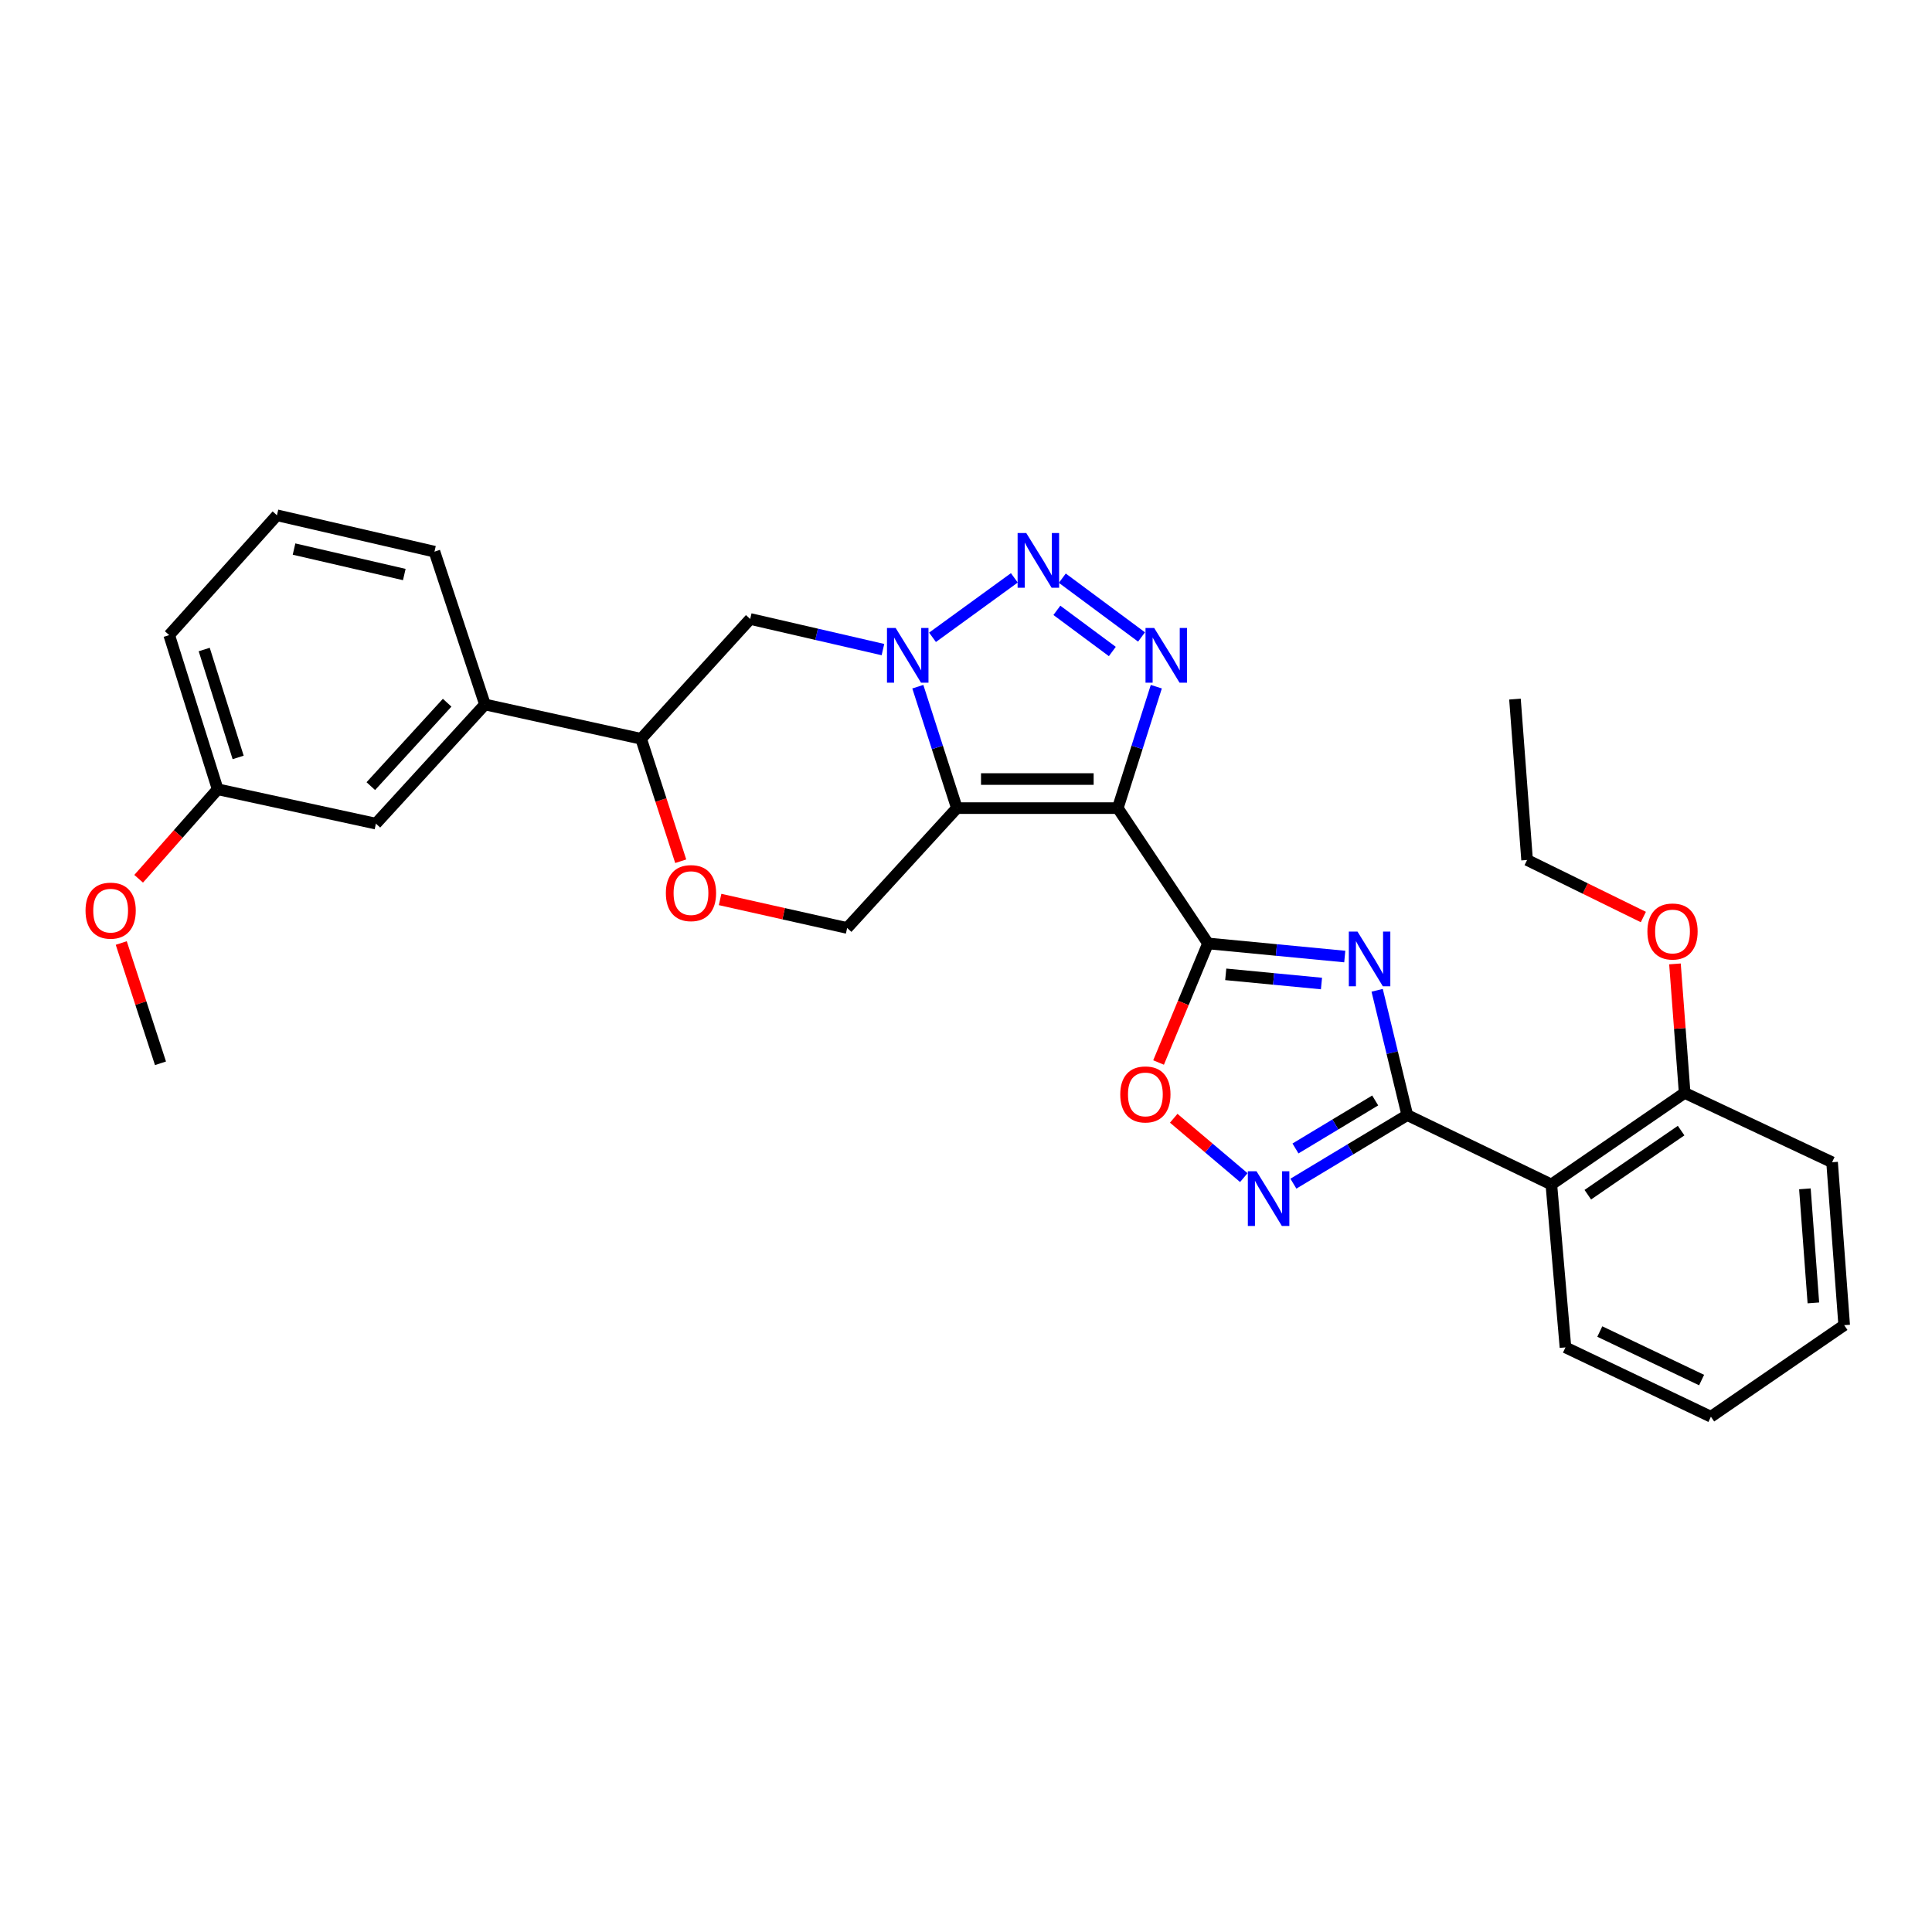 <?xml version='1.0' encoding='iso-8859-1'?>
<svg version='1.1' baseProfile='full'
              xmlns='http://www.w3.org/2000/svg'
                      xmlns:rdkit='http://www.rdkit.org/xml'
                      xmlns:xlink='http://www.w3.org/1999/xlink'
                  xml:space='preserve'
width='1000px' height='1000px' viewBox='0 0 1000 1000'>
<!-- END OF HEADER -->
<rect style='opacity:1.0;fill:#FFFFFF;stroke:none' width='1000' height='1000' x='0' y='0'> </rect>
<path class='bond-0' d='M 578.557,418.279 L 495.281,418.279' style='fill:none;fill-rule:evenodd;stroke:#000000;stroke-width:6px;stroke-linecap:butt;stroke-linejoin:miter;stroke-opacity:1' />
<path class='bond-0' d='M 566.066,403.229 L 507.773,403.229' style='fill:none;fill-rule:evenodd;stroke:#000000;stroke-width:6px;stroke-linecap:butt;stroke-linejoin:miter;stroke-opacity:1' />
<path class='bond-1' d='M 578.557,418.279 L 625.262,488.32' style='fill:none;fill-rule:evenodd;stroke:#000000;stroke-width:6px;stroke-linecap:butt;stroke-linejoin:miter;stroke-opacity:1' />
<path class='bond-4' d='M 578.557,418.279 L 588.531,386.853' style='fill:none;fill-rule:evenodd;stroke:#000000;stroke-width:6px;stroke-linecap:butt;stroke-linejoin:miter;stroke-opacity:1' />
<path class='bond-4' d='M 588.531,386.853 L 598.505,355.426' style='fill:none;fill-rule:evenodd;stroke:#0000FF;stroke-width:6px;stroke-linecap:butt;stroke-linejoin:miter;stroke-opacity:1' />
<path class='bond-3' d='M 495.281,418.279 L 485.172,386.854' style='fill:none;fill-rule:evenodd;stroke:#000000;stroke-width:6px;stroke-linecap:butt;stroke-linejoin:miter;stroke-opacity:1' />
<path class='bond-3' d='M 485.172,386.854 L 475.062,355.429' style='fill:none;fill-rule:evenodd;stroke:#0000FF;stroke-width:6px;stroke-linecap:butt;stroke-linejoin:miter;stroke-opacity:1' />
<path class='bond-11' d='M 495.281,418.279 L 438.485,480.318' style='fill:none;fill-rule:evenodd;stroke:#000000;stroke-width:6px;stroke-linecap:butt;stroke-linejoin:miter;stroke-opacity:1' />
<path class='bond-2' d='M 625.262,488.32 L 660.656,491.713' style='fill:none;fill-rule:evenodd;stroke:#000000;stroke-width:6px;stroke-linecap:butt;stroke-linejoin:miter;stroke-opacity:1' />
<path class='bond-2' d='M 660.656,491.713 L 696.049,495.107' style='fill:none;fill-rule:evenodd;stroke:#0000FF;stroke-width:6px;stroke-linecap:butt;stroke-linejoin:miter;stroke-opacity:1' />
<path class='bond-2' d='M 634.444,504.319 L 659.219,506.694' style='fill:none;fill-rule:evenodd;stroke:#000000;stroke-width:6px;stroke-linecap:butt;stroke-linejoin:miter;stroke-opacity:1' />
<path class='bond-2' d='M 659.219,506.694 L 683.995,509.07' style='fill:none;fill-rule:evenodd;stroke:#0000FF;stroke-width:6px;stroke-linecap:butt;stroke-linejoin:miter;stroke-opacity:1' />
<path class='bond-8' d='M 625.262,488.32 L 612.466,519.137' style='fill:none;fill-rule:evenodd;stroke:#000000;stroke-width:6px;stroke-linecap:butt;stroke-linejoin:miter;stroke-opacity:1' />
<path class='bond-8' d='M 612.466,519.137 L 599.67,549.954' style='fill:none;fill-rule:evenodd;stroke:#FF0000;stroke-width:6px;stroke-linecap:butt;stroke-linejoin:miter;stroke-opacity:1' />
<path class='bond-6' d='M 712.81,512.577 L 720.607,544.87' style='fill:none;fill-rule:evenodd;stroke:#0000FF;stroke-width:6px;stroke-linecap:butt;stroke-linejoin:miter;stroke-opacity:1' />
<path class='bond-6' d='M 720.607,544.87 L 728.404,577.164' style='fill:none;fill-rule:evenodd;stroke:#000000;stroke-width:6px;stroke-linecap:butt;stroke-linejoin:miter;stroke-opacity:1' />
<path class='bond-10' d='M 457.007,336.231 L 422.658,328.305' style='fill:none;fill-rule:evenodd;stroke:#0000FF;stroke-width:6px;stroke-linecap:butt;stroke-linejoin:miter;stroke-opacity:1' />
<path class='bond-10' d='M 422.658,328.305 L 388.31,320.38' style='fill:none;fill-rule:evenodd;stroke:#000000;stroke-width:6px;stroke-linecap:butt;stroke-linejoin:miter;stroke-opacity:1' />
<path class='bond-30' d='M 482.668,329.87 L 525.021,299.096' style='fill:none;fill-rule:evenodd;stroke:#0000FF;stroke-width:6px;stroke-linecap:butt;stroke-linejoin:miter;stroke-opacity:1' />
<path class='bond-5' d='M 590.856,329.692 L 549.857,299.266' style='fill:none;fill-rule:evenodd;stroke:#0000FF;stroke-width:6px;stroke-linecap:butt;stroke-linejoin:miter;stroke-opacity:1' />
<path class='bond-5' d='M 575.737,337.214 L 547.038,315.916' style='fill:none;fill-rule:evenodd;stroke:#0000FF;stroke-width:6px;stroke-linecap:butt;stroke-linejoin:miter;stroke-opacity:1' />
<path class='bond-9' d='M 728.404,577.164 L 802.976,613.083' style='fill:none;fill-rule:evenodd;stroke:#000000;stroke-width:6px;stroke-linecap:butt;stroke-linejoin:miter;stroke-opacity:1' />
<path class='bond-31' d='M 728.404,577.164 L 698.932,594.913' style='fill:none;fill-rule:evenodd;stroke:#000000;stroke-width:6px;stroke-linecap:butt;stroke-linejoin:miter;stroke-opacity:1' />
<path class='bond-31' d='M 698.932,594.913 L 669.459,612.662' style='fill:none;fill-rule:evenodd;stroke:#0000FF;stroke-width:6px;stroke-linecap:butt;stroke-linejoin:miter;stroke-opacity:1' />
<path class='bond-31' d='M 711.798,569.596 L 691.168,582.02' style='fill:none;fill-rule:evenodd;stroke:#000000;stroke-width:6px;stroke-linecap:butt;stroke-linejoin:miter;stroke-opacity:1' />
<path class='bond-31' d='M 691.168,582.02 L 670.537,594.444' style='fill:none;fill-rule:evenodd;stroke:#0000FF;stroke-width:6px;stroke-linecap:butt;stroke-linejoin:miter;stroke-opacity:1' />
<path class='bond-7' d='M 643.795,609.528 L 625.655,594.168' style='fill:none;fill-rule:evenodd;stroke:#0000FF;stroke-width:6px;stroke-linecap:butt;stroke-linejoin:miter;stroke-opacity:1' />
<path class='bond-7' d='M 625.655,594.168 L 607.515,578.808' style='fill:none;fill-rule:evenodd;stroke:#FF0000;stroke-width:6px;stroke-linecap:butt;stroke-linejoin:miter;stroke-opacity:1' />
<path class='bond-15' d='M 802.976,613.083 L 871.972,565.684' style='fill:none;fill-rule:evenodd;stroke:#000000;stroke-width:6px;stroke-linecap:butt;stroke-linejoin:miter;stroke-opacity:1' />
<path class='bond-15' d='M 821.847,618.378 L 870.144,585.199' style='fill:none;fill-rule:evenodd;stroke:#000000;stroke-width:6px;stroke-linecap:butt;stroke-linejoin:miter;stroke-opacity:1' />
<path class='bond-18' d='M 802.976,613.083 L 810.284,697.404' style='fill:none;fill-rule:evenodd;stroke:#000000;stroke-width:6px;stroke-linecap:butt;stroke-linejoin:miter;stroke-opacity:1' />
<path class='bond-32' d='M 388.31,320.38 L 331.848,382.402' style='fill:none;fill-rule:evenodd;stroke:#000000;stroke-width:6px;stroke-linecap:butt;stroke-linejoin:miter;stroke-opacity:1' />
<path class='bond-12' d='M 438.485,480.318 L 405.603,472.945' style='fill:none;fill-rule:evenodd;stroke:#000000;stroke-width:6px;stroke-linecap:butt;stroke-linejoin:miter;stroke-opacity:1' />
<path class='bond-12' d='M 405.603,472.945 L 372.721,465.571' style='fill:none;fill-rule:evenodd;stroke:#FF0000;stroke-width:6px;stroke-linecap:butt;stroke-linejoin:miter;stroke-opacity:1' />
<path class='bond-13' d='M 352.341,445.775 L 342.094,414.088' style='fill:none;fill-rule:evenodd;stroke:#FF0000;stroke-width:6px;stroke-linecap:butt;stroke-linejoin:miter;stroke-opacity:1' />
<path class='bond-13' d='M 342.094,414.088 L 331.848,382.402' style='fill:none;fill-rule:evenodd;stroke:#000000;stroke-width:6px;stroke-linecap:butt;stroke-linejoin:miter;stroke-opacity:1' />
<path class='bond-14' d='M 331.848,382.402 L 251.013,364.635' style='fill:none;fill-rule:evenodd;stroke:#000000;stroke-width:6px;stroke-linecap:butt;stroke-linejoin:miter;stroke-opacity:1' />
<path class='bond-16' d='M 251.013,364.635 L 194.568,426.314' style='fill:none;fill-rule:evenodd;stroke:#000000;stroke-width:6px;stroke-linecap:butt;stroke-linejoin:miter;stroke-opacity:1' />
<path class='bond-16' d='M 231.444,363.726 L 191.932,406.902' style='fill:none;fill-rule:evenodd;stroke:#000000;stroke-width:6px;stroke-linecap:butt;stroke-linejoin:miter;stroke-opacity:1' />
<path class='bond-21' d='M 251.013,364.635 L 224.876,285.539' style='fill:none;fill-rule:evenodd;stroke:#000000;stroke-width:6px;stroke-linecap:butt;stroke-linejoin:miter;stroke-opacity:1' />
<path class='bond-19' d='M 871.972,565.684 L 869.465,532.299' style='fill:none;fill-rule:evenodd;stroke:#000000;stroke-width:6px;stroke-linecap:butt;stroke-linejoin:miter;stroke-opacity:1' />
<path class='bond-19' d='M 869.465,532.299 L 866.958,498.914' style='fill:none;fill-rule:evenodd;stroke:#FF0000;stroke-width:6px;stroke-linecap:butt;stroke-linejoin:miter;stroke-opacity:1' />
<path class='bond-23' d='M 871.972,565.684 L 948.283,601.578' style='fill:none;fill-rule:evenodd;stroke:#000000;stroke-width:6px;stroke-linecap:butt;stroke-linejoin:miter;stroke-opacity:1' />
<path class='bond-17' d='M 194.568,426.314 L 112.671,408.53' style='fill:none;fill-rule:evenodd;stroke:#000000;stroke-width:6px;stroke-linecap:butt;stroke-linejoin:miter;stroke-opacity:1' />
<path class='bond-20' d='M 112.671,408.53 L 92.218,431.69' style='fill:none;fill-rule:evenodd;stroke:#000000;stroke-width:6px;stroke-linecap:butt;stroke-linejoin:miter;stroke-opacity:1' />
<path class='bond-20' d='M 92.218,431.69 L 71.765,454.851' style='fill:none;fill-rule:evenodd;stroke:#FF0000;stroke-width:6px;stroke-linecap:butt;stroke-linejoin:miter;stroke-opacity:1' />
<path class='bond-34' d='M 112.671,408.53 L 87.58,328.732' style='fill:none;fill-rule:evenodd;stroke:#000000;stroke-width:6px;stroke-linecap:butt;stroke-linejoin:miter;stroke-opacity:1' />
<path class='bond-34' d='M 123.264,392.046 L 105.7,336.188' style='fill:none;fill-rule:evenodd;stroke:#000000;stroke-width:6px;stroke-linecap:butt;stroke-linejoin:miter;stroke-opacity:1' />
<path class='bond-27' d='M 810.284,697.404 L 885.558,733.29' style='fill:none;fill-rule:evenodd;stroke:#000000;stroke-width:6px;stroke-linecap:butt;stroke-linejoin:miter;stroke-opacity:1' />
<path class='bond-27' d='M 828.051,689.202 L 880.744,714.322' style='fill:none;fill-rule:evenodd;stroke:#000000;stroke-width:6px;stroke-linecap:butt;stroke-linejoin:miter;stroke-opacity:1' />
<path class='bond-25' d='M 850.596,474.651 L 820.507,459.889' style='fill:none;fill-rule:evenodd;stroke:#FF0000;stroke-width:6px;stroke-linecap:butt;stroke-linejoin:miter;stroke-opacity:1' />
<path class='bond-25' d='M 820.507,459.889 L 790.418,445.126' style='fill:none;fill-rule:evenodd;stroke:#000000;stroke-width:6px;stroke-linecap:butt;stroke-linejoin:miter;stroke-opacity:1' />
<path class='bond-26' d='M 62.762,488.103 L 72.913,519.231' style='fill:none;fill-rule:evenodd;stroke:#FF0000;stroke-width:6px;stroke-linecap:butt;stroke-linejoin:miter;stroke-opacity:1' />
<path class='bond-26' d='M 72.913,519.231 L 83.065,550.359' style='fill:none;fill-rule:evenodd;stroke:#000000;stroke-width:6px;stroke-linecap:butt;stroke-linejoin:miter;stroke-opacity:1' />
<path class='bond-22' d='M 224.876,285.539 L 143.348,266.71' style='fill:none;fill-rule:evenodd;stroke:#000000;stroke-width:6px;stroke-linecap:butt;stroke-linejoin:miter;stroke-opacity:1' />
<path class='bond-22' d='M 209.26,297.379 L 152.19,284.198' style='fill:none;fill-rule:evenodd;stroke:#000000;stroke-width:6px;stroke-linecap:butt;stroke-linejoin:miter;stroke-opacity:1' />
<path class='bond-24' d='M 143.348,266.71 L 87.58,328.732' style='fill:none;fill-rule:evenodd;stroke:#000000;stroke-width:6px;stroke-linecap:butt;stroke-linejoin:miter;stroke-opacity:1' />
<path class='bond-33' d='M 948.283,601.578 L 954.545,685.908' style='fill:none;fill-rule:evenodd;stroke:#000000;stroke-width:6px;stroke-linecap:butt;stroke-linejoin:miter;stroke-opacity:1' />
<path class='bond-33' d='M 934.214,615.342 L 938.598,674.373' style='fill:none;fill-rule:evenodd;stroke:#000000;stroke-width:6px;stroke-linecap:butt;stroke-linejoin:miter;stroke-opacity:1' />
<path class='bond-28' d='M 790.418,445.126 L 784.147,361.85' style='fill:none;fill-rule:evenodd;stroke:#000000;stroke-width:6px;stroke-linecap:butt;stroke-linejoin:miter;stroke-opacity:1' />
<path class='bond-29' d='M 885.558,733.29 L 954.545,685.908' style='fill:none;fill-rule:evenodd;stroke:#000000;stroke-width:6px;stroke-linecap:butt;stroke-linejoin:miter;stroke-opacity:1' />
<path  class='atom-3' d='M 702.629 482.178
L 711.909 497.178
Q 712.829 498.658, 714.309 501.338
Q 715.789 504.018, 715.869 504.178
L 715.869 482.178
L 719.629 482.178
L 719.629 510.498
L 715.749 510.498
L 705.789 494.098
Q 704.629 492.178, 703.389 489.978
Q 702.189 487.778, 701.829 487.098
L 701.829 510.498
L 698.149 510.498
L 698.149 482.178
L 702.629 482.178
' fill='#0000FF'/>
<path  class='atom-4' d='M 463.579 325.032
L 472.859 340.032
Q 473.779 341.512, 475.259 344.192
Q 476.739 346.872, 476.819 347.032
L 476.819 325.032
L 480.579 325.032
L 480.579 353.352
L 476.699 353.352
L 466.739 336.952
Q 465.579 335.032, 464.339 332.832
Q 463.139 330.632, 462.779 329.952
L 462.779 353.352
L 459.099 353.352
L 459.099 325.032
L 463.579 325.032
' fill='#0000FF'/>
<path  class='atom-5' d='M 597.397 325.032
L 606.677 340.032
Q 607.597 341.512, 609.077 344.192
Q 610.557 346.872, 610.637 347.032
L 610.637 325.032
L 614.397 325.032
L 614.397 353.352
L 610.517 353.352
L 600.557 336.952
Q 599.397 335.032, 598.157 332.832
Q 596.957 330.632, 596.597 329.952
L 596.597 353.352
L 592.917 353.352
L 592.917 325.032
L 597.397 325.032
' fill='#0000FF'/>
<path  class='atom-6' d='M 531.194 275.902
L 540.474 290.902
Q 541.394 292.382, 542.874 295.062
Q 544.354 297.742, 544.434 297.902
L 544.434 275.902
L 548.194 275.902
L 548.194 304.222
L 544.314 304.222
L 534.354 287.822
Q 533.194 285.902, 531.954 283.702
Q 530.754 281.502, 530.394 280.822
L 530.394 304.222
L 526.714 304.222
L 526.714 275.902
L 531.194 275.902
' fill='#0000FF'/>
<path  class='atom-8' d='M 650.364 606.231
L 659.644 621.231
Q 660.564 622.711, 662.044 625.391
Q 663.524 628.071, 663.604 628.231
L 663.604 606.231
L 667.364 606.231
L 667.364 634.551
L 663.484 634.551
L 653.524 618.151
Q 652.364 616.231, 651.124 614.031
Q 649.924 611.831, 649.564 611.151
L 649.564 634.551
L 645.884 634.551
L 645.884 606.231
L 650.364 606.231
' fill='#0000FF'/>
<path  class='atom-9' d='M 579.846 566.467
Q 579.846 559.667, 583.206 555.867
Q 586.566 552.067, 592.846 552.067
Q 599.126 552.067, 602.486 555.867
Q 605.846 559.667, 605.846 566.467
Q 605.846 573.347, 602.446 577.267
Q 599.046 581.147, 592.846 581.147
Q 586.606 581.147, 583.206 577.267
Q 579.846 573.387, 579.846 566.467
M 592.846 577.947
Q 597.166 577.947, 599.486 575.067
Q 601.846 572.147, 601.846 566.467
Q 601.846 560.907, 599.486 558.107
Q 597.166 555.267, 592.846 555.267
Q 588.526 555.267, 586.166 558.067
Q 583.846 560.867, 583.846 566.467
Q 583.846 572.187, 586.166 575.067
Q 588.526 577.947, 592.846 577.947
' fill='#FF0000'/>
<path  class='atom-13' d='M 344.65 462.271
Q 344.65 455.471, 348.01 451.671
Q 351.37 447.871, 357.65 447.871
Q 363.93 447.871, 367.29 451.671
Q 370.65 455.471, 370.65 462.271
Q 370.65 469.151, 367.25 473.071
Q 363.85 476.951, 357.65 476.951
Q 351.41 476.951, 348.01 473.071
Q 344.65 469.191, 344.65 462.271
M 357.65 473.751
Q 361.97 473.751, 364.29 470.871
Q 366.65 467.951, 366.65 462.271
Q 366.65 456.711, 364.29 453.911
Q 361.97 451.071, 357.65 451.071
Q 353.33 451.071, 350.97 453.871
Q 348.65 456.671, 348.65 462.271
Q 348.65 467.991, 350.97 470.871
Q 353.33 473.751, 357.65 473.751
' fill='#FF0000'/>
<path  class='atom-20' d='M 852.693 482.137
Q 852.693 475.337, 856.053 471.537
Q 859.413 467.737, 865.693 467.737
Q 871.973 467.737, 875.333 471.537
Q 878.693 475.337, 878.693 482.137
Q 878.693 489.017, 875.293 492.937
Q 871.893 496.817, 865.693 496.817
Q 859.453 496.817, 856.053 492.937
Q 852.693 489.057, 852.693 482.137
M 865.693 493.617
Q 870.013 493.617, 872.333 490.737
Q 874.693 487.817, 874.693 482.137
Q 874.693 476.577, 872.333 473.777
Q 870.013 470.937, 865.693 470.937
Q 861.373 470.937, 859.013 473.737
Q 856.693 476.537, 856.693 482.137
Q 856.693 487.857, 859.013 490.737
Q 861.373 493.617, 865.693 493.617
' fill='#FF0000'/>
<path  class='atom-21' d='M 44.271 471.343
Q 44.271 464.543, 47.631 460.743
Q 50.991 456.943, 57.271 456.943
Q 63.551 456.943, 66.911 460.743
Q 70.271 464.543, 70.271 471.343
Q 70.271 478.223, 66.871 482.143
Q 63.471 486.023, 57.271 486.023
Q 51.031 486.023, 47.631 482.143
Q 44.271 478.263, 44.271 471.343
M 57.271 482.823
Q 61.591 482.823, 63.911 479.943
Q 66.271 477.023, 66.271 471.343
Q 66.271 465.783, 63.911 462.983
Q 61.591 460.143, 57.271 460.143
Q 52.951 460.143, 50.591 462.943
Q 48.271 465.743, 48.271 471.343
Q 48.271 477.063, 50.591 479.943
Q 52.951 482.823, 57.271 482.823
' fill='#FF0000'/>
</svg>
